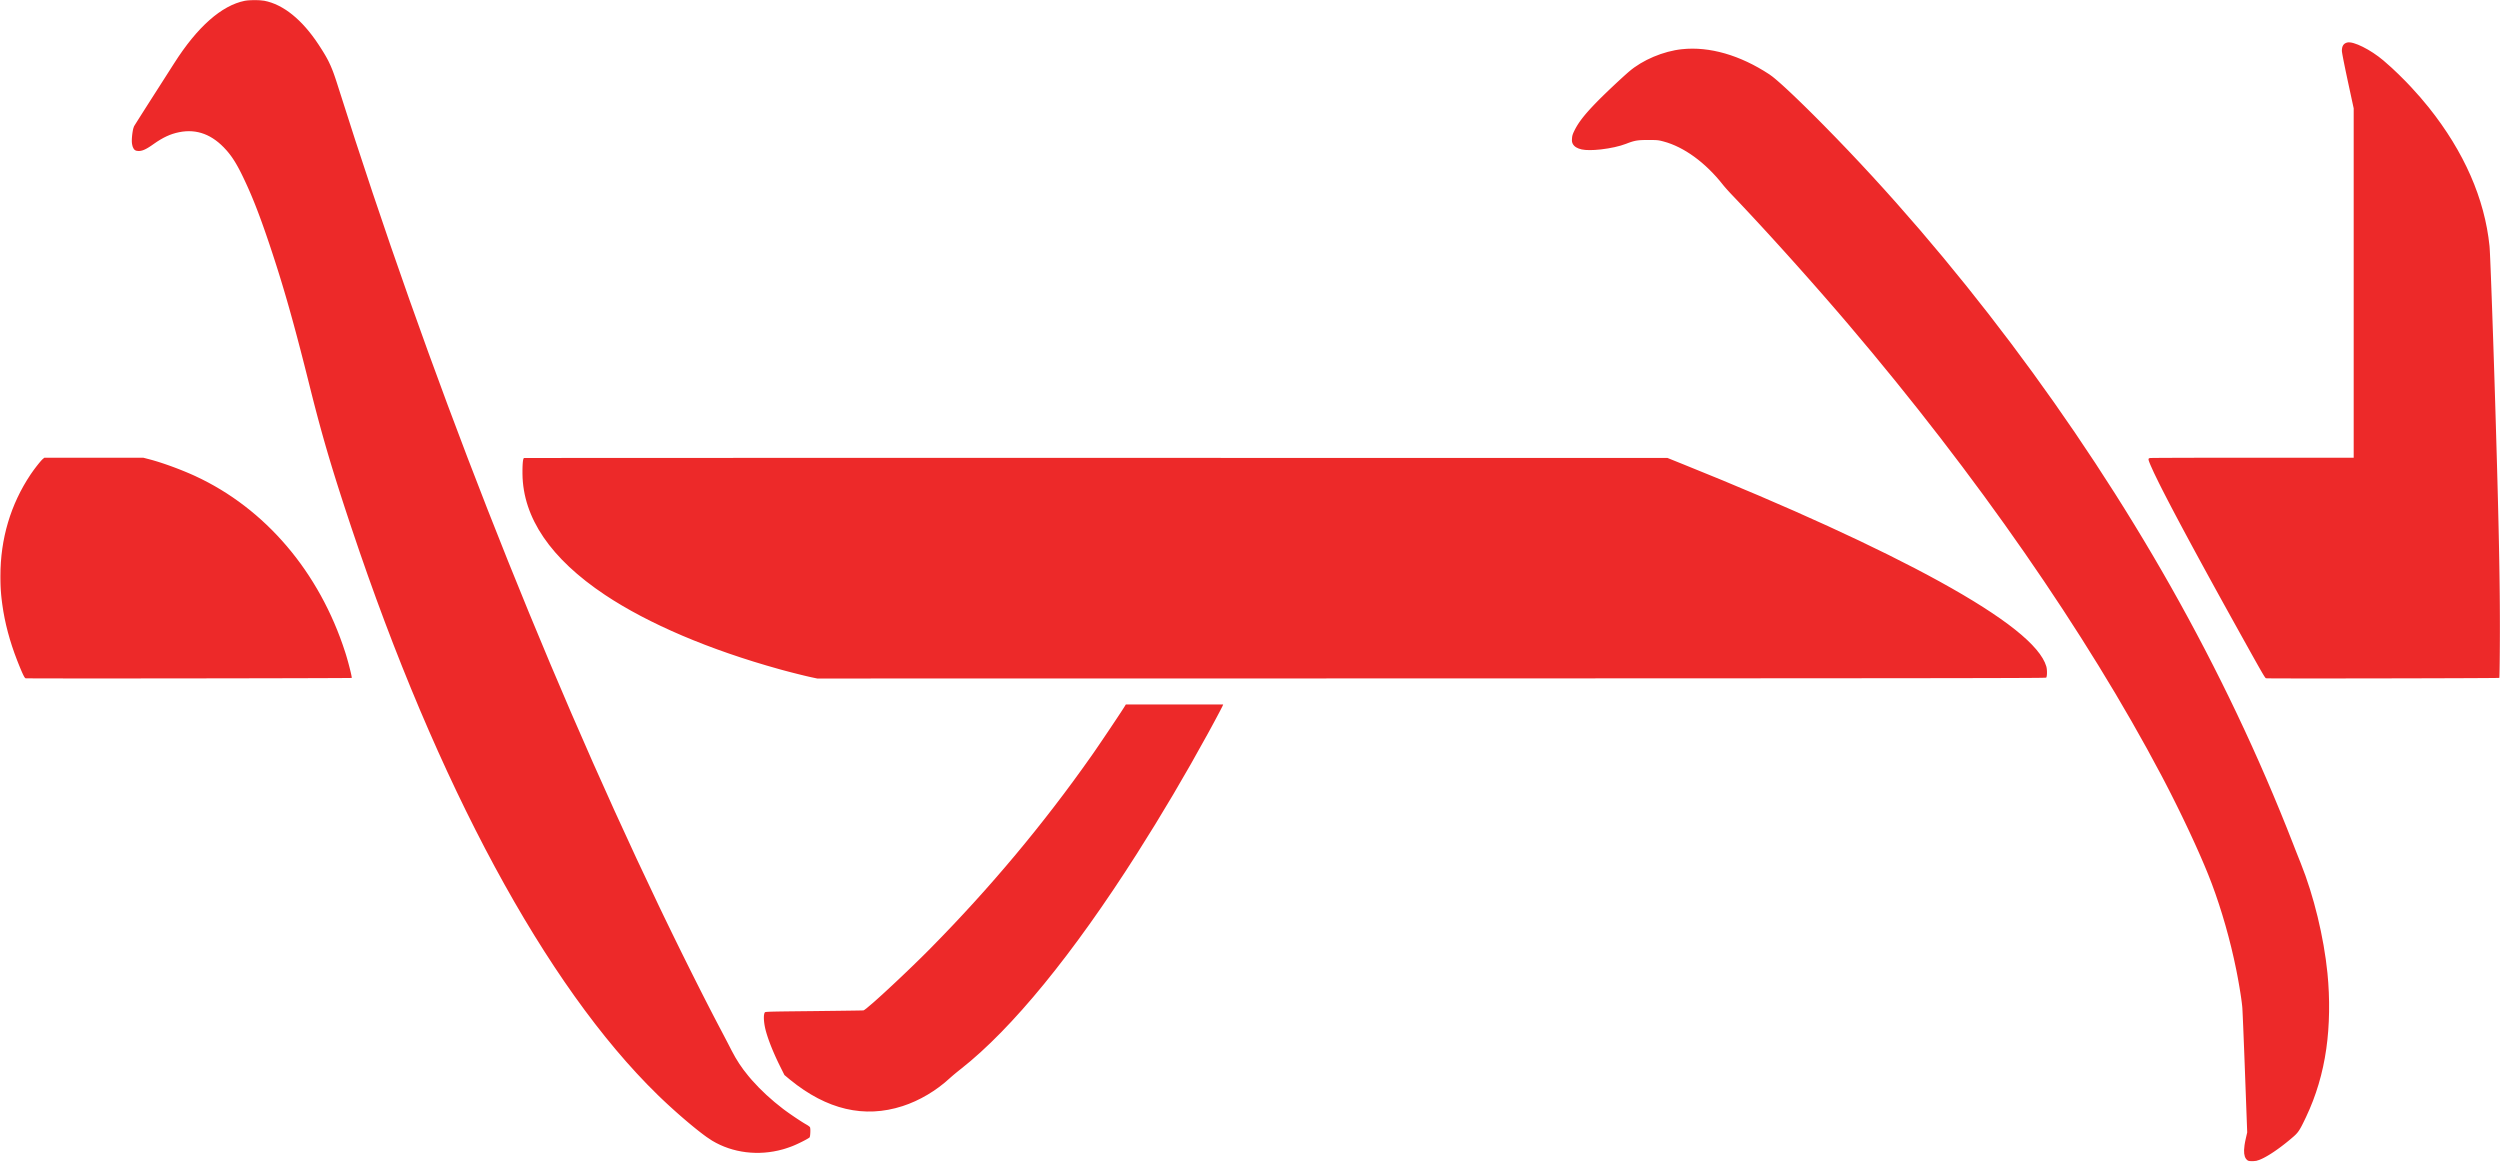 <?xml version="1.0" encoding="UTF-8"?>
<svg width="5299px" height="2462px" viewBox="0 0 5299 2462" version="1.1" xmlns="http://www.w3.org/2000/svg" xmlns:xlink="http://www.w3.org/1999/xlink">
    <title>Artboard</title>
    <g id="Artboard" stroke="none" stroke-width="1" fill="none" fill-rule="evenodd">
        <path d="M3565.362,104.26 C3623.552,98.165 3688.219,116.832 3750.314,157.594 C3752.011,158.704 3754.05,160.187 3756.408,162.023 L3757.727,163.059 L3757.727,163.059 L3759.108,164.164 C3759.579,164.544 3760.06,164.936 3760.552,165.339 L3762.056,166.581 L3762.056,166.581 L3763.622,167.89 L3763.622,167.89 L3765.247,169.266 C3765.523,169.501 3765.801,169.739 3766.082,169.979 L3767.796,171.454 C3768.086,171.705 3768.379,171.959 3768.675,172.215 L3770.475,173.787 C3770.78,174.054 3771.088,174.324 3771.397,174.597 L3773.283,176.264 L3773.283,176.264 L3775.225,177.994 L3775.225,177.994 L3777.222,179.786 L3777.222,179.786 L3779.273,181.639 C3779.62,181.953 3779.968,182.27 3780.319,182.589 L3782.451,184.533 L3782.451,184.533 L3784.635,186.537 L3784.635,186.537 L3786.871,188.6 L3786.871,188.6 L3789.158,190.721 L3789.158,190.721 L3791.496,192.9 L3791.496,192.9 L3793.883,195.135 L3793.883,195.135 L3796.319,197.427 L3796.319,197.427 L3798.803,199.775 L3798.803,199.775 L3801.335,202.177 L3801.335,202.177 L3805.219,205.882 L3805.219,205.882 L3809.206,209.706 L3809.206,209.706 L3811.92,212.321 L3811.92,212.321 L3814.678,214.987 L3814.678,214.987 L3817.479,217.704 L3817.479,217.704 L3820.321,220.471 L3820.321,220.471 L3823.206,223.287 L3823.206,223.287 L3826.131,226.152 L3826.131,226.152 L3829.096,229.064 L3829.096,229.064 L3833.618,233.522 L3833.618,233.522 L3838.225,238.084 L3838.225,238.084 L3841.343,241.181 L3841.343,241.181 L3846.088,245.911 L3846.088,245.911 L3849.296,249.118 L3849.296,249.118 L3854.172,254.01 L3854.172,254.01 L3859.123,258.995 L3859.123,258.995 L3864.147,264.072 C3864.71,264.641 3865.273,265.212 3865.838,265.784 C4142.028,545.593 4402.123,891.402 4601.075,1243.116 C4701.772,1421.316 4788.001,1602.503 4860.594,1788.987 L4864.526,1799.098 L4864.526,1799.098 L4866.782,1804.848 L4866.782,1804.848 L4870.791,1814.992 L4870.791,1814.992 L4876.124,1828.363 L4876.124,1828.363 L4876.694,1829.783 C4904.218,1898.259 4925.646,1986.449 4933.265,2062.639 C4938.694,2117.116 4937.837,2173.592 4930.789,2223.115 C4923.446,2274.8 4909.216,2322.669 4888.008,2367.367 L4885.705,2372.181 L4885.705,2372.181 L4883.89,2375.939 L4883.89,2375.939 L4882.536,2378.711 L4882.536,2378.711 L4881.26,2381.289 L4881.26,2381.289 L4880.35,2383.101 L4880.35,2383.101 L4879.763,2384.254 L4879.763,2384.254 L4879.191,2385.366 L4879.191,2385.366 L4878.632,2386.438 L4878.632,2386.438 L4878.087,2387.47 L4878.087,2387.47 L4877.553,2388.466 L4877.553,2388.466 L4877.03,2389.426 L4877.03,2389.426 L4876.517,2390.351 L4876.517,2390.351 L4876.012,2391.244 L4876.012,2391.244 L4875.515,2392.106 L4875.515,2392.106 L4875.025,2392.939 C4874.943,2393.075 4874.862,2393.21 4874.782,2393.344 L4874.299,2394.135 C4874.139,2394.394 4873.979,2394.649 4873.82,2394.9 L4873.345,2395.641 L4873.345,2395.641 L4872.871,2396.359 L4872.871,2396.359 L4872.398,2397.057 L4872.398,2397.057 L4871.925,2397.734 C4871.846,2397.846 4871.767,2397.956 4871.688,2398.066 L4871.213,2398.717 C4871.133,2398.824 4871.054,2398.931 4870.974,2399.037 L4870.494,2399.665 L4870.494,2399.665 L4870.01,2400.28 C4869.929,2400.381 4869.848,2400.482 4869.766,2400.582 L4869.274,2401.18 L4869.274,2401.18 L4868.774,2401.768 L4868.774,2401.768 L4868.267,2402.348 L4868.267,2402.348 L4867.75,2402.921 C4867.663,2403.016 4867.576,2403.111 4867.488,2403.205 L4866.956,2403.772 C4866.867,2403.866 4866.777,2403.96 4866.686,2404.054 L4866.136,2404.617 L4866.136,2404.617 L4865.573,2405.179 L4865.573,2405.179 L4864.996,2405.743 L4864.996,2405.743 L4864.404,2406.309 L4864.404,2406.309 L4863.796,2406.88 L4863.796,2406.88 L4862.85,2407.747 L4862.85,2407.747 L4862.197,2408.335 L4862.197,2408.335 L4861.178,2409.236 L4861.178,2409.236 L4859.745,2410.479 L4859.745,2410.479 L4857.444,2412.443 L4857.444,2412.443 L4855.896,2413.757 L4855.896,2413.757 L4854.35,2415.059 L4854.35,2415.059 L4852.805,2416.349 L4852.805,2416.349 L4851.263,2417.625 C4851.006,2417.837 4850.749,2418.048 4850.492,2418.259 L4848.954,2419.516 L4848.954,2419.516 L4847.419,2420.761 L4847.419,2420.761 L4845.888,2421.991 L4845.888,2421.991 L4844.361,2423.208 L4844.361,2423.208 L4842.838,2424.41 L4842.838,2424.41 L4841.32,2425.599 L4841.32,2425.599 L4839.808,2426.772 L4839.808,2426.772 L4838.302,2427.931 L4838.302,2427.931 L4836.802,2429.074 L4836.802,2429.074 L4835.308,2430.202 L4835.308,2430.202 L4833.822,2431.314 L4833.822,2431.314 L4832.343,2432.41 L4832.343,2432.41 L4830.872,2433.49 C4830.628,2433.668 4830.384,2433.846 4830.14,2434.023 L4828.682,2435.078 L4828.682,2435.078 L4827.233,2436.116 C4826.993,2436.287 4826.752,2436.458 4826.512,2436.628 L4824.364,2438.139 L4824.364,2438.139 L4822.945,2439.124 L4822.945,2439.124 L4821.537,2440.091 L4821.537,2440.091 L4820.14,2441.04 L4820.14,2441.04 L4818.754,2441.969 C4818.524,2442.123 4818.295,2442.276 4818.066,2442.427 L4816.699,2443.329 C4816.472,2443.477 4816.246,2443.625 4816.02,2443.772 L4814.672,2444.645 L4814.672,2444.645 L4813.337,2445.497 L4813.337,2445.497 L4812.017,2446.33 C4811.798,2446.467 4811.579,2446.603 4811.361,2446.738 L4810.062,2447.54 L4810.062,2447.54 L4808.778,2448.322 C4808.565,2448.45 4808.353,2448.578 4808.141,2448.704 L4806.88,2449.454 L4806.88,2449.454 L4805.634,2450.182 L4805.634,2450.182 L4804.405,2450.889 C4804.202,2451.005 4803.999,2451.12 4803.797,2451.234 L4802.593,2451.908 C4801.996,2452.239 4801.405,2452.562 4800.821,2452.876 L4799.662,2453.493 C4799.278,2453.695 4798.898,2453.893 4798.521,2454.088 L4797.399,2454.658 C4797.214,2454.752 4797.029,2454.844 4796.845,2454.935 L4795.753,2455.47 C4795.572,2455.558 4795.393,2455.644 4795.214,2455.729 L4794.152,2456.228 C4793.099,2456.716 4792.078,2457.166 4791.09,2457.579 L4790.599,2457.782 C4790.223,2457.936 4789.86,2458.084 4789.508,2458.225 L4788.487,2458.627 C4783.701,2460.481 4781.03,2460.998 4776.303,2461.114 L4775.294,2461.114 C4775.12,2461.114 4774.944,2461.114 4774.765,2461.114 L4773.03,2461.114 L4773.03,2461.114 L4772.297,2461.114 L4772.297,2461.114 L4771.279,2461.087 L4771.279,2461.087 L4770.352,2461.059 L4770.352,2461.059 L4769.782,2461.034 L4769.782,2461.034 L4769.247,2461.002 L4769.247,2461.002 L4768.746,2460.964 L4768.746,2460.964 L4768.275,2460.92 L4768.275,2460.92 L4767.833,2460.868 L4767.833,2460.868 L4767.418,2460.808 C4767.217,2460.776 4767.024,2460.741 4766.84,2460.703 L4766.482,2460.622 C4765.902,2460.479 4765.401,2460.297 4764.934,2460.067 L4764.657,2459.922 C4764.612,2459.897 4764.567,2459.872 4764.522,2459.846 L4764.253,2459.683 L4764.253,2459.683 L4763.988,2459.507 L4763.988,2459.507 L4763.723,2459.318 L4763.723,2459.318 L4763.456,2459.115 L4763.456,2459.115 C4758.542,2455.229 4756.267,2448.498 4756.551,2438.036 L4756.588,2436.978 C4756.701,2434.3 4756.974,2431.387 4757.406,2428.225 L4757.587,2426.947 C4757.65,2426.517 4757.716,2426.082 4757.785,2425.643 L4758,2424.311 L4758,2424.311 L4758.231,2422.952 C4758.311,2422.495 4758.394,2422.033 4758.48,2421.566 L4758.745,2420.153 L4758.745,2420.153 L4759.027,2418.711 L4759.027,2418.711 L4759.326,2417.242 L4759.326,2417.242 L4759.642,2415.745 L4759.642,2415.745 L4759.974,2414.219 L4759.974,2414.219 L4760.323,2412.665 L4760.323,2412.665 L4760.504,2411.877 L4763.17,2400.163 L4757.888,2257.375 L4757.888,2257.375 L4756.902,2231.52 L4756.902,2231.52 L4755.889,2205.65 L4755.889,2205.65 L4754.773,2178.115 L4754.773,2178.115 L4754.307,2167.009 L4754.307,2167.009 L4753.742,2154.037 L4753.742,2154.037 L4753.356,2145.649 L4753.356,2145.649 L4753.078,2140.059 L4753.078,2140.059 L4752.938,2137.527 L4752.938,2137.527 L4752.846,2136.063 L4752.846,2136.063 L4752.807,2135.526 L4752.807,2135.526 L4752.747,2134.832 L4752.747,2134.832 L4752.656,2133.856 L4752.656,2133.856 L4752.504,2132.323 L4752.504,2132.323 L4752.333,2130.712 L4752.333,2130.712 L4752.077,2128.446 L4752.077,2128.446 L4751.864,2126.661 L4751.864,2126.661 L4751.554,2124.174 L4751.554,2124.174 L4751.215,2121.569 L4751.215,2121.569 L4750.847,2118.853 L4750.847,2118.853 L4750.452,2116.033 L4750.452,2116.033 L4749.921,2112.372 L4749.921,2112.372 L4749.468,2109.342 L4749.468,2109.342 L4748.992,2106.229 L4748.992,2106.229 L4748.363,2102.231 L4748.363,2102.231 L4747.701,2098.128 L4747.701,2098.128 L4746.865,2093.081 L4746.865,2093.081 L4745.987,2087.923 L4745.987,2087.923 L4745.379,2084.433 L4745.379,2084.433 L4744.913,2081.793 L4744.913,2081.793 L4744.438,2079.137 L4744.438,2079.137 L4743.766,2075.431 L4743.424,2073.57 L4742.73,2069.84 L4742.73,2069.84 L4742.378,2067.972 C4742.084,2066.415 4741.786,2064.857 4741.485,2063.3 L4741.123,2061.433 C4740.821,2059.879 4740.515,2058.326 4740.207,2056.779 L4739.837,2054.925 C4727.647,1994.163 4709.075,1928.925 4688.313,1873.687 C4686.161,1867.954 4683.798,1861.88 4681.245,1855.508 L4679.691,1851.651 C4678.64,1849.055 4677.559,1846.414 4676.45,1843.729 L4674.765,1839.67 L4674.765,1839.67 L4673.039,1835.549 C4672.747,1834.857 4672.455,1834.162 4672.16,1833.465 L4670.373,1829.253 L4670.373,1829.253 L4668.547,1824.983 C4667.932,1823.551 4667.31,1822.109 4666.683,1820.659 L4664.781,1816.28 L4664.781,1816.28 L4662.844,1811.851 L4662.844,1811.851 L4660.871,1807.373 L4660.871,1807.373 L4658.864,1802.848 L4658.864,1802.848 L4656.824,1798.278 C4656.482,1797.513 4656.138,1796.746 4655.792,1795.977 L4653.704,1791.344 C4652.653,1789.017 4651.59,1786.676 4650.516,1784.321 L4648.353,1779.593 L4648.353,1779.593 L4646.162,1774.831 L4646.162,1774.831 L4643.944,1770.036 C4643.572,1769.235 4643.199,1768.432 4642.825,1767.628 L4640.568,1762.789 L4640.568,1762.789 L4638.287,1757.924 L4638.287,1757.924 L4635.981,1753.034 L4635.981,1753.034 L4633.653,1748.122 C4633.263,1747.301 4632.872,1746.48 4632.481,1745.658 L4630.12,1740.716 C4629.725,1739.89 4629.329,1739.064 4628.932,1738.238 L4626.542,1733.27 L4626.542,1733.27 L4624.133,1728.289 C4623.73,1727.458 4623.326,1726.626 4622.921,1725.794 L4620.486,1720.795 L4620.486,1720.795 L4618.034,1715.787 L4618.034,1715.787 L4615.567,1710.773 C4615.155,1709.937 4614.742,1709.101 4614.328,1708.264 L4611.84,1703.244 L4611.84,1703.244 L4609.339,1698.222 L4609.339,1698.222 L4606.826,1693.201 L4606.826,1693.201 L4604.302,1688.183 C4603.881,1687.347 4603.459,1686.511 4603.037,1685.676 L4600.499,1680.666 C4600.075,1679.832 4599.651,1678.998 4599.227,1678.164 L4596.676,1673.167 L4596.676,1673.167 L4594.119,1668.181 L4594.119,1668.181 L4591.556,1663.209 C4591.129,1662.382 4590.701,1661.555 4590.273,1660.729 L4587.703,1655.781 L4587.703,1655.781 L4585.13,1650.851 C4583.843,1648.392 4582.554,1645.94 4581.266,1643.497 C4421.837,1341.688 4188.98,1006.164 3917.457,687.117 L3912.814,681.672 L3912.814,681.672 L3908.122,676.183 L3908.122,676.183 L3903.383,670.653 L3903.383,670.653 L3898.599,665.085 L3898.599,665.085 L3893.773,659.481 L3893.773,659.481 L3888.906,653.845 L3888.906,653.845 L3884.002,648.177 C3883.182,647.23 3882.36,646.282 3881.536,645.332 L3876.579,639.624 L3876.579,639.624 L3871.59,633.891 L3871.59,633.891 L3866.57,628.136 L3866.57,628.136 L3861.523,622.362 L3861.523,622.362 L3856.451,616.571 L3856.451,616.571 L3851.356,610.766 L3851.356,610.766 L3846.239,604.95 C3845.385,603.979 3844.53,603.009 3843.674,602.038 L3838.531,596.209 L3838.531,596.209 L3833.373,590.375 L3833.373,590.375 L3828.202,584.538 L3828.202,584.538 L3823.02,578.701 L3823.02,578.701 L3817.83,572.866 L3817.83,572.866 L3812.635,567.037 L3812.635,567.037 L3807.435,561.215 L3807.435,561.215 L3802.234,555.403 L3802.234,555.403 L3797.035,549.604 L3797.035,549.604 L3791.838,543.819 C3790.972,542.857 3790.107,541.895 3789.242,540.934 L3781.463,532.307 L3781.463,532.307 L3776.29,526.584 L3776.29,526.584 L3771.129,520.886 L3771.129,520.886 L3765.983,515.215 L3765.983,515.215 L3760.853,509.576 L3760.853,509.576 L3755.743,503.969 L3755.743,503.969 L3750.654,498.398 L3750.654,498.398 L3745.589,492.865 L3745.589,492.865 L3740.55,487.373 L3740.55,487.373 L3735.54,481.923 L3735.54,481.923 L3730.56,476.52 C3729.733,475.623 3728.907,474.728 3728.082,473.836 L3723.152,468.506 L3723.152,468.506 L3718.259,463.228 L3718.259,463.228 L3713.404,458.004 L3713.404,458.004 L3708.59,452.838 L3708.59,452.838 L3703.82,447.732 C3703.028,446.886 3702.239,446.042 3701.451,445.201 L3696.75,440.189 C3695.97,439.359 3695.193,438.532 3694.417,437.708 L3689.79,432.796 C3689.023,431.983 3688.258,431.173 3687.496,430.366 L3682.948,425.56 C3682.194,424.765 3681.443,423.973 3680.694,423.184 L3676.231,418.489 C3675.492,417.713 3674.755,416.94 3674.021,416.171 L3669.648,411.593 L3669.648,411.593 L3668.874,410.772 L3668.874,410.772 L3667.291,409.076 C3667.024,408.789 3666.755,408.499 3666.486,408.207 L3664.859,406.44 C3664.587,406.143 3664.315,405.845 3664.043,405.547 L3662.012,403.307 L3662.012,403.307 L3660.025,401.09 L3660.025,401.09 L3658.492,399.36 L3658.492,399.36 L3657.029,397.692 L3657.029,397.692 L3655.991,396.493 L3655.991,396.493 L3655.331,395.724 L3655.331,395.724 L3654.394,394.621 L3654.394,394.621 L3653.53,393.588 L3653.53,393.588 L3652.746,392.634 L3652.746,392.634 L3652.271,392.045 L3652.271,392.045 L3651.838,391.498 C3614.886,344.546 3569.362,311.403 3526.029,299.879 L3522.922,299.073 L3522.922,299.073 L3521.391,298.691 L3521.391,298.691 L3520.241,298.417 L3520.241,298.417 L3519.142,298.17 L3519.142,298.17 L3518.607,298.056 L3518.607,298.056 L3517.817,297.896 L3517.817,297.896 L3517.296,297.798 L3517.296,297.798 L3516.519,297.66 L3516.519,297.66 L3515.74,297.535 L3515.74,297.535 L3515.217,297.458 L3515.217,297.458 L3514.69,297.386 L3514.69,297.386 L3514.155,297.319 L3514.155,297.319 L3513.612,297.257 L3513.612,297.257 L3513.058,297.199 L3513.058,297.199 L3512.203,297.12 L3512.203,297.12 L3511.313,297.051 L3511.313,297.051 L3510.383,296.991 L3510.383,296.991 L3509.406,296.939 L3509.406,296.939 L3508.375,296.894 L3508.375,296.894 L3506.522,296.835 L3506.522,296.835 L3504.9,296.799 L3504.9,296.799 L3503.139,296.774 L3503.139,296.774 L3499.677,296.747 L3499.677,296.747 L3495.662,296.737 L3495.662,296.737 L3493.838,296.736 L3492.311,296.732 L3492.311,296.732 L3489.4,296.736 L3489.4,296.736 L3487.333,296.751 L3487.333,296.751 L3486.008,296.768 L3486.008,296.768 L3484.722,296.79 L3484.722,296.79 L3482.864,296.835 L3482.864,296.835 L3481.669,296.872 L3481.669,296.872 L3480.507,296.917 L3480.507,296.917 L3479.375,296.969 L3479.375,296.969 L3478.273,297.027 C3478.092,297.038 3477.911,297.049 3477.732,297.06 L3476.67,297.13 C3476.495,297.143 3476.321,297.156 3476.148,297.169 L3475.121,297.252 L3475.121,297.252 L3474.115,297.343 C3473.95,297.359 3473.784,297.376 3473.62,297.393 L3472.643,297.498 L3472.643,297.498 L3471.682,297.613 C3471.523,297.633 3471.365,297.653 3471.207,297.674 L3470.268,297.803 C3470.112,297.826 3469.957,297.849 3469.802,297.872 L3468.88,298.017 L3468.88,298.017 L3467.966,298.173 C3467.51,298.254 3467.058,298.338 3466.607,298.428 L3465.706,298.612 L3465.706,298.612 L3464.808,298.808 L3464.808,298.808 L3463.909,299.016 C3463.76,299.052 3463.61,299.088 3463.46,299.125 L3462.558,299.352 L3462.558,299.352 L3461.651,299.592 L3461.651,299.592 L3460.738,299.846 L3460.738,299.846 L3459.817,300.113 L3459.817,300.113 L3458.885,300.394 C3458.728,300.442 3458.572,300.491 3458.414,300.54 L3457.463,300.843 L3457.463,300.843 L3456.496,301.16 L3456.496,301.16 L3455.512,301.493 L3455.512,301.493 L3454.509,301.841 L3454.509,301.841 L3453.485,302.205 L3453.485,302.205 L3452.438,302.585 L3452.438,302.585 L3451.366,302.981 L3451.366,302.981 L3450.267,303.394 L3450.267,303.394 L3449.14,303.824 L3449.14,303.824 L3446.791,304.736 C3433.061,310.137 3412.965,314.415 3394.172,316.59 L3392.05,316.827 C3376.187,318.539 3361.472,318.708 3352.6,316.736 C3343.076,314.641 3336.6,310.641 3333.743,305.022 L3333.613,304.767 L3333.613,304.767 L3333.37,304.272 C3333.254,304.03 3333.145,303.793 3333.044,303.561 L3332.852,303.101 C3332.243,301.583 3331.957,300.179 3331.882,298.218 L3331.882,297.612 C3331.882,297.403 3331.882,297.189 3331.882,296.968 L3331.882,296.283 L3331.882,296.283 L3331.921,295.552 L3331.921,295.552 L3331.978,294.361 L3331.978,294.361 L3332.029,293.498 L3332.029,293.498 L3332.081,292.733 L3332.081,292.733 L3332.141,291.999 L3332.141,291.999 L3332.208,291.293 L3332.208,291.293 L3332.284,290.611 C3332.297,290.499 3332.311,290.388 3332.326,290.278 L3332.418,289.624 L3332.418,289.624 L3332.522,288.984 C3332.669,288.138 3332.852,287.319 3333.084,286.485 L3333.267,285.855 C3333.556,284.905 3333.91,283.922 3334.349,282.846 L3334.654,282.115 L3334.654,282.115 L3334.985,281.352 C3335.043,281.222 3335.101,281.09 3335.161,280.957 L3335.534,280.139 L3335.534,280.139 L3335.936,279.281 L3335.936,279.281 L3336.368,278.376 L3336.368,278.376 L3337.076,276.927 C3337.334,276.398 3337.595,275.87 3337.861,275.342 L3338.4,274.285 C3338.491,274.109 3338.583,273.933 3338.675,273.756 L3339.233,272.699 L3339.233,272.699 L3339.805,271.64 C3339.901,271.463 3339.998,271.286 3340.096,271.11 L3340.688,270.048 L3340.688,270.048 L3341.296,268.984 C3341.5,268.628 3341.708,268.273 3341.918,267.916 L3342.555,266.846 L3342.555,266.846 L3343.208,265.771 C3343.318,265.592 3343.428,265.412 3343.54,265.232 L3344.217,264.151 C3344.331,263.97 3344.446,263.79 3344.562,263.608 L3345.264,262.519 L3345.264,262.519 L3345.983,261.424 L3345.983,261.424 L3346.72,260.323 C3346.844,260.139 3346.969,259.954 3347.095,259.77 L3347.859,258.658 L3347.859,258.658 L3348.641,257.538 C3348.773,257.351 3348.906,257.164 3349.04,256.976 L3349.851,255.844 L3349.851,255.844 L3350.681,254.704 L3350.681,254.704 L3351.532,253.554 L3351.532,253.554 L3352.403,252.395 L3352.403,252.395 L3353.294,251.225 L3353.294,251.225 L3354.207,250.045 C3354.361,249.847 3354.516,249.649 3354.672,249.451 L3355.617,248.254 L3355.617,248.254 L3356.584,247.044 L3356.584,247.044 L3357.574,245.823 L3357.574,245.823 L3358.587,244.588 L3358.587,244.588 L3359.623,243.341 L3359.623,243.341 L3360.682,242.079 C3360.861,241.868 3361.041,241.656 3361.221,241.443 L3362.317,240.16 L3362.317,240.16 L3363.438,238.861 L3363.438,238.861 L3364.583,237.547 L3364.583,237.547 L3365.755,236.217 L3365.755,236.217 L3366.951,234.871 L3366.951,234.871 L3368.175,233.507 L3368.175,233.507 L3369.424,232.126 L3369.424,232.126 L3370.701,230.727 L3370.701,230.727 L3372.006,229.31 L3372.006,229.31 L3373.338,227.874 L3373.338,227.874 L3374.698,226.418 L3374.698,226.418 L3376.792,224.197 L3376.792,224.197 L3378.952,221.929 L3378.952,221.929 L3380.429,220.391 L3380.429,220.391 L3381.936,218.831 L3381.936,218.831 L3383.474,217.248 L3383.474,217.248 L3386.873,213.776 L3386.873,213.776 L3389.081,211.545 L3389.081,211.545 L3390.85,209.774 L3392.893,207.745 L3392.893,207.745 L3395.034,205.632 L3395.034,205.632 L3397.265,203.444 L3397.265,203.444 L3399.576,201.19 L3399.576,201.19 L3401.958,198.878 L3401.958,198.878 L3405.23,195.72 L3405.23,195.72 L3408.592,192.496 L3408.592,192.496 L3411.159,190.045 L3411.159,190.045 L3414.625,186.751 L3414.625,186.751 L3417.091,184.417 L3418.689,182.911 L3418.689,182.911 L3422.535,179.297 L3422.535,179.297 L3425.774,176.27 L3425.774,176.27 L3428.98,173.288 L3428.98,173.288 L3432.136,170.368 L3432.136,170.368 L3435.833,166.968 L3435.833,166.968 L3439.404,163.708 L3439.404,163.708 L3442.262,161.118 L3442.262,161.118 L3444.994,158.661 L3444.994,158.661 L3447.079,156.802 L3447.079,156.802 L3449.063,155.046 L3449.063,155.046 L3450.938,153.403 L3450.938,153.403 L3452.695,151.879 L3452.695,151.879 C3481.362,127.118 3525.743,108.356 3565.362,104.26 Z M518.889,1.689 C520.295,1.402 522.061,1.158 524.074,0.958 L525.31,0.843 C525.942,0.788 526.595,0.737 527.264,0.691 L528.626,0.602 L528.626,0.602 L530.027,0.525 L530.027,0.525 L531.464,0.458 C532.432,0.417 533.42,0.383 534.42,0.357 L535.929,0.322 C536.182,0.317 536.435,0.313 536.689,0.309 L538.216,0.284 C538.726,0.284 539.237,0.284 539.748,0.284 L541.28,0.284 L541.28,0.284 L542.807,0.284 L542.807,0.284 L544.322,0.328 C544.573,0.333 544.824,0.338 545.074,0.345 L546.562,0.387 L546.562,0.387 L548.027,0.44 L548.027,0.44 L549.461,0.505 L549.461,0.505 L550.86,0.581 C554.538,0.798 557.781,1.134 560.127,1.594 C600.413,9.308 640.508,41.689 675.27,94.546 L676.559,96.522 L676.559,96.522 L677.812,98.451 L677.812,98.451 L679.625,101.261 L679.625,101.261 L680.791,103.084 L680.791,103.084 L681.924,104.868 L681.924,104.868 L683.025,106.616 L683.025,106.616 L684.096,108.331 L684.096,108.331 L685.137,110.015 C685.308,110.293 685.478,110.57 685.647,110.846 L686.646,112.488 L686.646,112.488 L687.619,114.106 C687.779,114.373 687.938,114.64 688.095,114.906 L689.03,116.491 C689.184,116.754 689.337,117.015 689.488,117.276 L690.388,118.835 C690.832,119.61 691.267,120.379 691.695,121.145 L692.541,122.67 C693.378,124.191 694.185,125.699 694.968,127.204 L695.744,128.71 C695.872,128.961 695.999,129.212 696.126,129.463 L696.88,130.971 C698.125,133.488 699.316,136.025 700.475,138.633 L701.167,140.207 C702.086,142.319 702.987,144.482 703.884,146.725 L704.556,148.421 C704.667,148.707 704.779,148.994 704.891,149.282 L705.562,151.027 C705.674,151.321 705.786,151.617 705.898,151.913 L706.571,153.713 L706.571,153.713 L707.247,155.553 L707.247,155.553 L707.927,157.434 L707.927,157.434 L708.612,159.359 C708.726,159.684 708.841,160.011 708.956,160.34 L709.65,162.336 L709.65,162.336 L710.352,164.383 L710.352,164.383 L711.063,166.483 L711.063,166.483 L711.784,168.638 L711.784,168.638 L712.516,170.851 L712.516,170.851 L713.638,174.284 L713.638,174.284 L714.403,176.652 L714.403,176.652 L715.579,180.33 L715.579,180.33 L716.793,184.165 C905.746,782.641 1145.936,1396.164 1395.84,1918.64 L1398.91,1925.049 L1398.91,1925.049 L1402.012,1931.511 L1402.012,1931.511 L1406.721,1941.291 L1406.721,1941.291 L1409.894,1947.864 L1409.894,1947.864 L1413.092,1954.473 L1413.092,1954.473 L1416.313,1961.114 L1416.313,1961.114 L1421.18,1971.125 L1421.18,1971.125 L1424.447,1977.825 L1424.447,1977.825 L1429.373,1987.905 L1429.373,1987.905 L1433.815,1996.968 L1439.868,2009.28 L1439.868,2009.28 L1446.945,2023.62 L1446.945,2023.62 L1454.018,2037.892 L1454.018,2037.892 L1460.06,2050.038 L1460.06,2050.038 L1464.07,2058.075 L1464.07,2058.075 L1468.062,2066.055 L1468.062,2066.055 L1473.019,2075.938 L1473.019,2075.938 L1477.932,2085.702 L1477.932,2085.702 L1483.758,2097.241 L1483.758,2097.241 L1487.594,2104.812 L1487.594,2104.812 L1491.386,2112.277 L1491.386,2112.277 L1496.06,2121.446 L1496.06,2121.446 L1500.65,2130.419 L1500.65,2130.419 L1504.259,2137.447 L1504.259,2137.447 L1507.805,2144.331 L1507.805,2144.331 L1512.145,2152.722 L1512.145,2152.722 L1515.537,2159.253 L1515.537,2159.253 L1519.671,2167.177 L1519.671,2167.177 L1522.092,2171.797 L1522.092,2171.797 L1525.246,2177.793 L1525.246,2177.793 L1528.967,2184.841 L1528.967,2184.841 L1535.405,2197.113 L1535.405,2197.113 L1540.756,2207.379 L1540.756,2207.379 L1544.954,2215.479 L1544.954,2215.479 L1547.382,2220.189 L1547.382,2220.189 L1549.174,2223.687 L1549.174,2223.687 L1549.74,2224.804 L1549.74,2224.804 L1550.872,2227.01 C1561.42,2247.425 1571.707,2263.053 1586.212,2280.564 L1587.782,2282.448 C1588.576,2283.393 1589.382,2284.345 1590.201,2285.304 L1591.858,2287.232 C1592.695,2288.201 1593.546,2289.177 1594.412,2290.163 C1612.464,2310.648 1635.57,2331.959 1659.216,2349.947 L1661.074,2351.353 L1661.074,2351.353 L1662.251,2352.234 L1662.251,2352.234 L1663.48,2353.145 L1663.48,2353.145 L1664.757,2354.082 L1664.757,2354.082 L1666.755,2355.533 L1666.755,2355.533 L1668.841,2357.032 L1668.841,2357.032 L1671.003,2358.569 L1671.003,2358.569 L1673.228,2360.136 L1673.228,2360.136 L1674.741,2361.194 L1674.741,2361.194 L1676.272,2362.259 L1676.272,2362.259 L1679.378,2364.401 L1679.378,2364.401 L1680.945,2365.473 L1680.945,2365.473 L1684.14,2367.643 L1684.14,2367.643 L1686.968,2369.544 L1686.968,2369.544 L1689.209,2371.038 L1689.209,2371.038 L1692.508,2373.215 L1692.508,2373.215 L1695.699,2375.294 L1695.699,2375.294 L1697.243,2376.289 L1697.243,2376.289 L1699.237,2377.562 L1699.237,2377.562 L1701.61,2379.057 L1701.61,2379.057 L1703.4,2380.167 L1703.4,2380.167 L1704.672,2380.944 L1704.672,2380.944 L1705.878,2381.671 L1705.878,2381.671 L1707.014,2382.344 L1707.014,2382.344 L1708.074,2382.96 L1708.074,2382.96 L1708.738,2383.337 L1708.738,2383.337 L1709.364,2383.687 L1709.364,2383.687 L1709.967,2384.035 L1709.967,2384.035 L1710.568,2384.392 L1710.568,2384.392 L1711.161,2384.756 L1711.161,2384.756 L1711.745,2385.124 L1711.745,2385.124 L1712.315,2385.494 L1712.315,2385.494 L1712.869,2385.865 L1712.869,2385.865 L1713.403,2386.233 L1713.403,2386.233 L1713.914,2386.597 L1713.914,2386.597 L1714.399,2386.954 L1714.399,2386.954 L1714.854,2387.302 L1714.854,2387.302 L1715.275,2387.639 L1715.275,2387.639 L1715.661,2387.962 C1716.332,2388.542 1716.803,2389.042 1716.983,2389.401 C1717.245,2389.904 1717.422,2391.099 1717.523,2392.683 L1717.562,2393.385 L1717.562,2393.385 L1717.591,2394.13 L1717.591,2394.13 L1717.612,2394.911 L1717.612,2394.911 L1717.626,2395.725 L1717.626,2395.725 L1717.626,2396.564 L1717.626,2396.564 L1717.626,2397.425 L1717.626,2397.425 L1717.607,2398.302 L1717.607,2398.302 L1717.585,2399.19 L1717.585,2399.19 L1717.555,2400.083 L1717.555,2400.083 L1717.517,2400.976 L1717.517,2400.976 L1717.471,2401.863 L1717.471,2401.863 L1717.418,2402.74 L1717.418,2402.74 L1717.357,2403.602 L1717.357,2403.602 L1717.29,2404.442 C1717.278,2404.58 1717.266,2404.716 1717.253,2404.852 L1717.175,2405.65 L1717.175,2405.65 L1717.09,2406.414 C1717.075,2406.538 1717.06,2406.661 1717.044,2406.782 L1716.949,2407.484 C1716.769,2408.73 1716.557,2409.735 1716.316,2410.353 C1716.276,2410.459 1716.178,2410.589 1716.025,2410.744 L1715.855,2410.905 C1715.824,2410.934 1715.791,2410.963 1715.757,2410.992 L1715.534,2411.177 L1715.534,2411.177 L1715.278,2411.375 L1715.278,2411.375 L1714.989,2411.588 L1714.989,2411.588 L1714.669,2411.814 L1714.669,2411.814 L1714.317,2412.053 L1714.317,2412.053 L1713.734,2412.435 L1713.734,2412.435 L1713.087,2412.843 L1713.087,2412.843 L1712.38,2413.276 L1712.38,2413.276 L1711.614,2413.732 L1711.614,2413.732 L1711.073,2414.048 L1711.073,2414.048 L1710.219,2414.539 L1710.219,2414.539 L1709.003,2415.223 L1709.003,2415.223 L1707.708,2415.936 L1707.708,2415.936 L1706.34,2416.674 L1706.34,2416.674 L1704.54,2417.627 L1704.54,2417.627 L1702.654,2418.607 L1702.654,2418.607 L1700.695,2419.606 L1700.695,2419.606 L1699.895,2420.009 L1699.895,2420.009 L1698.973,2420.47 C1697.582,2421.162 1696.16,2421.858 1694.728,2422.547 L1693.772,2423.005 C1692.975,2423.385 1692.176,2423.762 1691.379,2424.135 L1690.424,2424.579 C1689.861,2424.839 1689.3,2425.097 1688.743,2425.351 L1687.08,2426.102 L1687.08,2426.102 L1685.443,2426.828 L1685.443,2426.828 L1683.84,2427.526 C1683.048,2427.866 1682.272,2428.194 1681.515,2428.508 L1680.031,2429.115 L1680.031,2429.115 C1679.01,2429.523 1677.874,2429.959 1676.664,2430.408 L1675.179,2430.953 L1675.179,2430.953 L1673.639,2431.506 L1673.639,2431.506 L1672.059,2432.062 L1672.059,2432.062 L1670.455,2432.615 C1670.187,2432.707 1669.918,2432.798 1669.65,2432.889 L1668.04,2433.429 C1667.773,2433.518 1667.506,2433.606 1667.24,2433.694 L1665.66,2434.208 L1665.66,2434.208 L1664.12,2434.7 L1664.12,2434.7 L1662.635,2435.163 C1662.393,2435.238 1662.154,2435.311 1661.918,2435.383 L1660.546,2435.793 C1660.103,2435.924 1659.677,2436.047 1659.269,2436.163 C1607.745,2450.639 1552.888,2443.877 1509.459,2417.782 C1506.299,2415.889 1502.553,2413.394 1498.335,2410.395 L1496.499,2409.079 C1494.945,2407.957 1493.333,2406.773 1491.668,2405.53 L1489.645,2404.011 C1488.963,2403.496 1488.272,2402.971 1487.574,2402.438 L1485.455,2400.813 L1485.455,2400.813 L1483.292,2399.136 C1482.928,2398.853 1482.562,2398.567 1482.194,2398.279 L1479.968,2396.53 C1479.593,2396.234 1479.217,2395.937 1478.839,2395.637 L1476.554,2393.819 C1476.17,2393.512 1475.784,2393.203 1475.397,2392.893 L1473.057,2391.008 L1473.057,2391.008 L1470.683,2389.083 C1470.285,2388.758 1469.885,2388.432 1469.484,2388.105 L1467.063,2386.12 L1467.063,2386.12 L1464.613,2384.097 L1464.613,2384.097 L1462.137,2382.039 L1462.137,2382.039 L1459.635,2379.947 C1459.216,2379.596 1458.797,2379.243 1458.376,2378.889 L1455.841,2376.749 C1455.417,2376.39 1454.992,2376.03 1454.566,2375.668 L1452.002,2373.485 C1451.573,2373.118 1451.144,2372.751 1450.714,2372.382 L1448.126,2370.159 L1448.126,2370.159 L1445.523,2367.91 L1445.523,2367.91 L1442.909,2365.638 L1442.909,2365.638 L1440.285,2363.346 L1440.285,2363.346 L1437.654,2361.033 L1437.654,2361.033 L1435.016,2358.703 C1434.576,2358.313 1434.136,2357.922 1433.696,2357.531 L1431.053,2355.177 L1431.053,2355.177 L1428.41,2352.809 L1428.41,2352.809 L1425.767,2350.429 L1425.767,2350.429 L1423.128,2348.039 L1423.128,2348.039 L1420.494,2345.64 L1420.494,2345.64 L1417.867,2343.234 L1417.867,2343.234 L1415.25,2340.823 L1415.25,2340.823 L1412.643,2338.408 L1412.643,2338.408 L1410.049,2335.992 C1409.618,2335.589 1409.188,2335.186 1408.758,2334.783 L1406.188,2332.367 C1405.761,2331.964 1405.335,2331.562 1404.91,2331.159 L1402.368,2328.747 L1402.368,2328.747 L1399.847,2326.34 C1399.428,2325.939 1399.011,2325.539 1398.595,2325.138 L1396.109,2322.741 L1396.109,2322.741 L1393.65,2320.353 L1393.65,2320.353 C1157.079,2089.592 926.698,1663.116 745.27,1119.688 L744.03,1115.972 L744.03,1115.972 L741.586,1108.633 L741.586,1108.633 L739.19,1101.412 L739.19,1101.412 L736.839,1094.307 L736.839,1094.307 L734.533,1087.314 L734.533,1087.314 L732.269,1080.427 L732.269,1080.427 L730.048,1073.643 L730.048,1073.643 L727.868,1066.958 L727.868,1066.958 L725.727,1060.368 L725.727,1060.368 L723.625,1053.869 L723.625,1053.869 L721.56,1047.456 L721.56,1047.456 L719.53,1041.126 L719.53,1041.126 L717.536,1034.874 L717.536,1034.874 L715.575,1028.697 C715.251,1027.673 714.928,1026.652 714.607,1025.635 L712.694,1019.561 C712.378,1018.554 712.063,1017.55 711.749,1016.548 L709.881,1010.569 L709.881,1010.569 L708.043,1004.649 C707.738,1003.666 707.435,1002.686 707.133,1001.708 L705.335,995.867 L705.335,995.867 L703.563,990.073 C702.683,987.187 701.812,984.318 700.95,981.463 L699.236,975.77 C698.952,974.824 698.67,973.88 698.388,972.937 L696.706,967.293 L696.706,967.293 L695.043,961.676 L695.043,961.676 L693.4,956.083 L693.4,956.083 L691.773,950.509 C691.503,949.581 691.234,948.654 690.966,947.727 L689.362,942.174 L689.362,942.174 L687.773,936.63 C687.51,935.706 687.247,934.783 686.984,933.86 L685.414,928.321 L685.414,928.321 L683.855,922.781 L683.855,922.781 L682.306,917.235 L682.306,917.235 L680.766,911.68 L680.766,911.68 L679.233,906.112 C678.978,905.182 678.723,904.252 678.469,903.321 L676.945,897.724 L676.945,897.724 L675.426,892.103 L675.426,892.103 L673.91,886.455 L673.91,886.455 L672.396,880.774 L672.396,880.774 L670.883,875.057 C670.63,874.101 670.378,873.144 670.126,872.184 L668.612,866.406 C668.359,865.439 668.107,864.47 667.854,863.499 L666.336,857.65 L666.336,857.65 L664.814,851.747 L664.814,851.747 L663.287,845.789 L663.287,845.789 L661.753,839.769 L661.753,839.769 L660.212,833.685 L660.212,833.685 L658.662,827.532 L658.662,827.532 L657.102,821.306 L657.102,821.306 L654.359,810.333 L654.359,810.333 L652.427,802.631 L652.427,802.631 L650.52,795.055 L650.52,795.055 L648.638,787.602 L648.638,787.602 L646.779,780.269 L646.779,780.269 L644.943,773.053 L644.943,773.053 L643.128,765.951 C642.828,764.777 642.528,763.607 642.229,762.442 L640.446,755.505 L640.446,755.505 L638.682,748.674 L638.682,748.674 L636.936,741.946 L636.936,741.946 L635.209,735.319 L635.209,735.319 L633.499,728.788 L633.499,728.788 L631.805,722.351 L631.805,722.351 L630.126,716.005 L630.126,716.005 L628.461,709.747 L628.461,709.747 L626.81,703.573 C626.536,702.551 626.262,701.533 625.989,700.517 L624.357,694.465 L624.357,694.465 L622.736,688.49 L622.736,688.49 L621.125,682.588 C620.857,681.611 620.59,680.636 620.323,679.664 L618.727,673.868 L618.727,673.868 L617.138,668.138 C616.874,667.188 616.611,666.241 616.347,665.296 L614.77,659.66 C614.245,657.791 613.721,655.931 613.198,654.081 L611.632,648.558 L611.632,648.558 L610.07,643.088 L610.07,643.088 L608.512,637.667 C608.253,636.767 607.993,635.87 607.734,634.974 L606.18,629.621 C605.921,628.732 605.662,627.845 605.403,626.96 L603.85,621.668 L603.85,621.668 L602.297,616.413 L602.297,616.413 L600.744,611.193 C600.485,610.325 600.226,609.459 599.966,608.594 L598.41,603.418 L598.41,603.418 L596.85,598.268 L596.85,598.268 L595.287,593.142 L595.287,593.142 L593.719,588.035 C593.457,587.186 593.195,586.337 592.933,585.489 L591.356,580.406 L591.356,580.406 L589.773,575.337 L589.773,575.337 L588.181,570.276 L588.181,570.276 L586.581,565.222 L586.581,565.222 L584.971,560.17 L584.971,560.17 L583.351,555.119 C583.081,554.277 582.809,553.435 582.537,552.593 L580.9,547.536 L580.9,547.536 L579.25,542.471 L579.25,542.471 L577.587,537.396 C577.309,536.549 577.03,535.702 576.75,534.853 L575.065,529.756 C574.783,528.905 574.501,528.054 574.217,527.201 L571.543,519.192 L571.543,519.192 L569.745,513.848 L569.745,513.848 L567.384,506.882 L567.384,506.882 L566.218,503.465 L566.218,503.465 L564.487,498.422 L564.487,498.422 L562.775,493.473 L562.775,493.473 L561.082,488.616 L561.082,488.616 L559.408,483.849 L559.408,483.849 L558.3,480.719 L558.3,480.719 L557.2,477.627 L557.2,477.627 L556.107,474.573 L556.107,474.573 L554.48,470.058 L554.48,470.058 L553.402,467.093 L553.402,467.093 L552.331,464.162 L552.331,464.162 L551.265,461.264 L551.265,461.264 L550.203,458.399 L550.203,458.399 L549.147,455.566 L549.147,455.566 L547.571,451.375 C547.397,450.913 547.222,450.452 547.048,449.993 L545.484,445.891 L545.484,445.891 L544.446,443.192 L544.446,443.192 L543.41,440.521 L543.41,440.521 L542.378,437.877 L542.378,437.877 L541.348,435.259 L541.348,435.259 L540.32,432.666 L540.32,432.666 L539.295,430.098 L539.295,430.098 L538.27,427.554 L538.27,427.554 L537.247,425.032 L537.247,425.032 L536.225,422.533 L536.225,422.533 L534.693,418.824 L534.693,418.824 L533.161,415.161 L533.161,415.161 L531.629,411.54 L531.629,411.54 L530.607,409.149 L530.607,409.149 L529.583,406.775 L529.583,406.775 L528.558,404.417 L528.558,404.417 L527.531,402.075 C527.36,401.686 527.189,401.298 527.017,400.91 L525.988,398.59 L525.988,398.59 L524.955,396.283 L524.955,396.283 L523.92,393.989 L523.92,393.989 L522.882,391.708 L522.882,391.708 L521.841,389.437 L521.841,389.437 L520.795,387.177 C520.446,386.425 520.096,385.675 519.746,384.927 L518.826,382.951 L518.826,382.951 L517.467,380.057 L517.467,380.057 L516.132,377.243 L516.132,377.243 L514.82,374.507 L514.82,374.507 L513.957,372.726 L513.957,372.726 L513.103,370.978 L513.103,370.978 L512.258,369.262 L512.258,369.262 L511.422,367.579 L511.422,367.579 L510.181,365.112 L510.181,365.112 L509.363,363.505 L509.363,363.505 L508.553,361.928 L508.553,361.928 L507.749,360.379 L507.749,360.379 L506.951,358.859 L506.951,358.859 L506.158,357.367 L506.158,357.367 L505.371,355.902 L505.371,355.902 L504.589,354.463 L504.589,354.463 L503.812,353.049 C503.683,352.816 503.554,352.583 503.425,352.352 L502.654,350.975 L502.654,350.975 L501.886,349.623 L501.886,349.623 L501.122,348.294 L501.122,348.294 L500.36,346.988 L500.36,346.988 L499.601,345.704 C499.475,345.492 499.348,345.28 499.222,345.07 L498.466,343.817 C498.34,343.61 498.214,343.404 498.088,343.199 L497.334,341.977 L497.334,341.977 L496.581,340.774 C496.455,340.575 496.33,340.377 496.204,340.179 L495.451,339.005 L495.451,339.005 L494.698,337.847 L494.698,337.847 L493.945,336.707 L493.945,336.707 L493.19,335.584 L493.19,335.584 L492.434,334.476 L492.434,334.476 L491.677,333.383 C491.55,333.202 491.424,333.022 491.297,332.842 L490.536,331.771 L490.536,331.771 L489.773,330.713 L489.773,330.713 L489.006,329.667 L489.006,329.667 L488.236,328.634 L488.236,328.634 L487.462,327.613 L487.462,327.613 L486.684,326.602 C486.424,326.267 486.163,325.934 485.901,325.602 L485.113,324.611 L485.113,324.611 L484.32,323.629 L484.32,323.629 L483.52,322.655 L483.52,322.655 L482.715,321.688 L482.715,321.688 L481.903,320.729 C481.767,320.569 481.631,320.41 481.494,320.251 L480.672,319.301 L480.672,319.301 L479.841,318.355 L479.841,318.355 C450.508,285.213 417.27,272.546 379.46,280.26 C361.175,283.975 345.556,291.213 325.841,305.117 L324.747,305.893 L324.747,305.893 L323.152,307.011 L323.152,307.011 L321.611,308.075 L321.611,308.075 L320.612,308.755 L320.612,308.755 L319.635,309.411 C319.474,309.518 319.314,309.625 319.155,309.73 L318.211,310.352 L318.211,310.352 L317.288,310.951 L317.288,310.951 L316.385,311.527 L316.385,311.527 L315.501,312.082 L315.501,312.082 L314.637,312.615 L314.637,312.615 L313.792,313.127 L313.792,313.127 L312.964,313.617 L312.964,313.617 L312.154,314.087 C312.021,314.164 311.888,314.239 311.755,314.314 L310.97,314.753 L310.97,314.753 L310.201,315.172 C310.074,315.241 309.948,315.308 309.822,315.375 L309.076,315.764 L309.076,315.764 L308.344,316.135 L308.344,316.135 L307.626,316.486 C307.388,316.6 307.153,316.711 306.921,316.819 L306.229,317.134 C306.114,317.185 306,317.235 305.887,317.284 L305.213,317.572 C304.99,317.665 304.769,317.755 304.55,317.842 L303.898,318.095 C303.79,318.136 303.683,318.176 303.576,318.215 L302.938,318.443 C302.833,318.479 302.728,318.515 302.623,318.55 L301.999,318.753 L301.999,318.753 L301.384,318.94 L301.384,318.94 L300.776,319.111 L300.776,319.111 L300.176,319.267 C300.076,319.292 299.977,319.316 299.878,319.339 L299.287,319.472 C299.091,319.514 298.896,319.554 298.702,319.591 L298.122,319.695 L298.122,319.695 L297.547,319.785 C297.451,319.799 297.356,319.812 297.26,319.825 L296.691,319.895 C296.406,319.926 296.124,319.953 295.841,319.974 L295.191,320.018 C294.869,320.036 294.555,320.049 294.246,320.056 L293.637,320.064 C287.427,320.069 283.823,317.727 281.618,311.834 L281.409,311.252 C281.272,310.857 281.142,310.447 281.016,310.022 L280.832,309.372 C280.772,309.152 280.713,308.928 280.655,308.7 L280.487,308.004 C280.404,307.65 280.324,307.287 280.247,306.916 L280.095,306.16 L280.095,306.16 L279.951,305.38 L279.951,305.38 L279.813,304.576 L279.813,304.576 L279.746,304.165 C279.43,302.225 279.339,299.489 279.424,296.365 L279.459,295.31 C279.466,295.131 279.473,294.952 279.481,294.772 L279.534,293.68 C279.544,293.496 279.555,293.311 279.566,293.126 L279.637,292.004 L279.637,292.004 L279.72,290.868 L279.72,290.868 L279.814,289.719 L279.814,289.719 L279.919,288.561 C279.938,288.368 279.956,288.174 279.976,287.98 L280.096,286.816 L280.096,286.816 L280.225,285.651 C280.248,285.457 280.271,285.263 280.294,285.07 L280.437,283.911 L280.437,283.911 L280.59,282.76 C280.616,282.57 280.642,282.379 280.669,282.189 L280.834,281.057 C280.862,280.87 280.89,280.683 280.919,280.497 L281.095,279.391 L281.095,279.391 L281.278,278.306 L281.278,278.306 L281.468,277.246 L281.468,277.246 L281.664,276.215 C281.697,276.045 281.731,275.877 281.764,275.71 L281.969,274.728 C282.108,274.084 282.25,273.465 282.395,272.875 L282.615,272.012 C283.059,270.331 283.528,268.93 284.007,267.93 L284.149,267.647 L284.149,267.647 L284.337,267.323 L284.337,267.323 L285.034,266.179 L285.034,266.179 L287.738,261.84 L287.738,261.84 L292.73,253.912 L292.73,253.912 L300.858,241.075 L300.858,241.075 L312.568,222.662 L312.568,222.662 L322.794,206.641 L322.794,206.641 L338.34,182.35 L338.34,182.35 L366.968,137.536 L366.968,137.536 L369.079,134.26 L369.079,134.26 C418.032,57.118 469.651,11.499 518.889,1.689 Z M2592.696,1493.116 L2591.553,1495.878 L2591.246,1496.552 L2591.246,1496.552 L2590.942,1497.189 L2590.942,1497.189 L2590.578,1497.935 L2590.578,1497.935 L2589.677,1499.742 L2589.677,1499.742 L2588.347,1502.351 L2588.347,1502.351 L2586.231,1506.436 L2586.231,1506.436 L2583.701,1511.259 L2583.701,1511.259 L2580.114,1518.032 L2580.114,1518.032 L2577.956,1522.079 L2577.956,1522.079 L2573.279,1530.798 L2573.279,1530.798 L2569.08,1538.575 L2569.08,1538.575 L2564.674,1546.689 L2564.674,1546.689 L2560.584,1554.181 L2560.584,1554.181 L2560.125,1555.021 C2512.982,1641.116 2462.125,1727.306 2410.03,1809.116 C2274.316,2022.544 2145.078,2180.544 2036.887,2265.592 L2035.954,2266.318 L2035.954,2266.318 L2034.046,2267.818 L2034.046,2267.818 L2032.587,2268.978 L2032.587,2268.978 L2031.112,2270.159 L2031.112,2270.159 L2029.138,2271.755 L2029.138,2271.755 L2027.66,2272.96 L2027.66,2272.96 L2025.228,2274.961 L2025.228,2274.961 L2023.332,2276.537 L2023.332,2276.537 L2021.5,2278.073 L2021.5,2278.073 L2019.329,2279.912 L2019.329,2279.912 L2018.105,2280.96 L2018.105,2280.96 L2016.221,2282.591 L2016.221,2282.591 L2014.876,2283.774 L2014.876,2283.774 L2014.264,2284.319 L2014.264,2284.319 L2013.428,2285.073 C2013.341,2285.152 2013.256,2285.23 2013.173,2285.306 C1984.887,2311.592 1948.602,2333.115 1912.983,2344.544 C1831.991,2370.755 1752.493,2352.069 1674.859,2288.762 L1672.507,2286.83 L1662.697,2278.639 L1653.426,2260.094 L1653.426,2260.094 L1652.414,2258.052 L1652.414,2258.052 L1651.414,2256.014 L1651.414,2256.014 L1650.424,2253.978 C1650.26,2253.64 1650.097,2253.301 1649.934,2252.962 L1648.961,2250.933 L1648.961,2250.933 L1648,2248.909 L1648,2248.909 L1647.051,2246.89 L1647.051,2246.89 L1646.114,2244.878 L1646.114,2244.878 L1645.19,2242.872 C1645.036,2242.539 1644.884,2242.205 1644.732,2241.872 L1643.826,2239.878 L1643.826,2239.878 L1642.933,2237.891 L1642.933,2237.891 L1642.053,2235.914 C1641.907,2235.585 1641.762,2235.257 1641.618,2234.929 L1640.758,2232.965 L1640.758,2232.965 L1639.912,2231.013 C1639.772,2230.688 1639.633,2230.364 1639.494,2230.04 L1638.669,2228.104 L1638.669,2228.104 L1637.858,2226.18 L1637.858,2226.18 L1637.061,2224.268 L1637.061,2224.268 L1636.279,2222.369 L1636.279,2222.369 L1635.512,2220.484 L1635.512,2220.484 L1634.761,2218.613 L1634.761,2218.613 L1634.024,2216.757 L1634.024,2216.757 L1633.304,2214.917 L1633.304,2214.917 L1632.599,2213.092 L1632.599,2213.092 L1631.91,2211.285 C1631.797,2210.985 1631.684,2210.686 1631.572,2210.387 L1630.908,2208.605 C1630.798,2208.31 1630.69,2208.015 1630.582,2207.721 L1629.943,2205.967 L1629.943,2205.967 L1629.321,2204.232 L1629.321,2204.232 L1628.716,2202.517 L1628.716,2202.517 L1628.129,2200.822 L1628.129,2200.822 L1627.559,2199.147 C1627.466,2198.87 1627.373,2198.594 1627.281,2198.318 L1626.738,2196.677 C1626.649,2196.405 1626.561,2196.134 1626.474,2195.864 L1625.959,2194.256 L1625.959,2194.256 L1625.462,2192.672 L1625.462,2192.672 L1624.985,2191.111 L1624.985,2191.111 L1624.526,2189.575 C1624.451,2189.321 1624.377,2189.068 1624.304,2188.816 L1623.875,2187.318 L1623.875,2187.318 L1623.465,2185.845 C1623.398,2185.602 1623.333,2185.36 1623.268,2185.119 L1622.888,2183.687 L1622.888,2183.687 L1622.751,2183.155 L1622.751,2183.155 L1622.484,2182.091 L1622.484,2182.091 L1622.227,2181.027 C1622.185,2180.85 1622.144,2180.673 1622.102,2180.495 L1621.86,2179.433 L1621.86,2179.433 L1621.628,2178.372 L1621.628,2178.372 L1621.406,2177.313 L1621.406,2177.313 L1621.194,2176.258 L1621.194,2176.258 L1620.992,2175.207 L1620.992,2175.207 L1620.799,2174.16 L1620.799,2174.16 L1620.617,2173.12 L1620.617,2173.12 L1620.445,2172.086 L1620.445,2172.086 L1620.284,2171.059 L1620.284,2171.059 L1620.132,2170.04 L1620.132,2170.04 L1619.991,2169.029 L1619.991,2169.029 L1619.859,2168.028 L1619.859,2168.028 L1619.739,2167.038 L1619.739,2167.038 L1619.628,2166.058 L1619.628,2166.058 L1619.528,2165.091 L1619.528,2165.091 L1619.438,2164.135 L1619.438,2164.135 L1619.359,2163.194 L1619.359,2163.194 L1619.29,2162.266 L1619.29,2162.266 L1619.232,2161.353 L1619.232,2161.353 L1619.184,2160.456 L1619.184,2160.456 L1619.146,2159.576 C1619.136,2159.285 1619.127,2158.997 1619.12,2158.712 L1619.1,2157.867 C1619.1,2157.728 1619.1,2157.589 1619.1,2157.451 L1619.1,2156.634 C1619.1,2156.5 1619.1,2156.366 1619.1,2156.233 L1619.12,2155.447 C1619.123,2155.317 1619.127,2155.189 1619.132,2155.061 L1619.164,2154.306 L1619.164,2154.306 L1619.207,2153.574 L1619.207,2153.574 L1619.261,2152.864 C1619.271,2152.748 1619.281,2152.633 1619.292,2152.519 L1619.362,2151.845 C1619.375,2151.735 1619.388,2151.626 1619.401,2151.518 L1619.488,2150.882 C1619.81,2148.702 1620.335,2147.002 1621.067,2145.931 L1621.173,2145.782 C1621.236,2145.691 1621.331,2145.604 1621.475,2145.522 L1621.635,2145.441 C1621.723,2145.401 1621.825,2145.363 1621.943,2145.325 L1622.199,2145.251 C1622.245,2145.239 1622.293,2145.227 1622.343,2145.215 L1622.668,2145.145 L1622.668,2145.145 L1623.042,2145.077 C1623.109,2145.066 1623.178,2145.055 1623.249,2145.044 L1623.705,2144.979 L1623.705,2144.979 L1624.22,2144.917 L1624.22,2144.917 L1624.797,2144.857 L1624.797,2144.857 L1625.44,2144.798 L1625.44,2144.798 L1626.153,2144.742 L1626.153,2144.742 L1627.36,2144.66 L1627.36,2144.66 L1628.263,2144.608 L1628.263,2144.608 L1629.771,2144.532 L1629.771,2144.532 L1631.476,2144.46 L1631.476,2144.46 L1633.389,2144.389 L1633.389,2144.389 L1635.524,2144.322 L1635.524,2144.322 L1638.733,2144.235 L1638.733,2144.235 L1641.429,2144.171 L1641.429,2144.171 L1644.385,2144.109 L1644.385,2144.109 L1648.753,2144.027 L1648.753,2144.027 L1654.938,2143.925 L1654.938,2143.925 L1660.501,2143.844 L1660.501,2143.844 L1671.642,2143.699 L1671.642,2143.699 L1693.09,2143.453 L1693.09,2143.453 L1725.364,2143.116 L1725.364,2143.116 L1778.449,2142.476 L1778.449,2142.476 L1802.045,2142.164 L1802.045,2142.164 L1815.51,2141.961 L1815.51,2141.961 L1822.088,2141.844 L1822.088,2141.844 L1826.416,2141.75 L1826.416,2141.75 L1828.343,2141.696 L1828.343,2141.696 L1829.637,2141.646 L1829.637,2141.646 L1830.098,2141.618 C1830.212,2141.609 1830.285,2141.6 1830.316,2141.592 C1831.962,2141.283 1839.46,2135.212 1850.545,2125.483 L1853.067,2123.262 C1853.497,2122.882 1853.931,2122.497 1854.37,2122.108 L1857.058,2119.716 L1857.058,2119.716 L1859.851,2117.216 C1860.324,2116.791 1860.802,2116.361 1861.284,2115.927 L1864.223,2113.276 C1864.72,2112.826 1865.221,2112.372 1865.726,2111.914 L1868.798,2109.122 L1868.798,2109.122 L1871.953,2106.244 L1871.953,2106.244 L1875.183,2103.283 L1875.183,2103.283 L1878.485,2100.245 L1878.485,2100.245 L1881.853,2097.136 L1881.853,2097.136 L1885.28,2093.961 L1885.28,2093.961 L1888.762,2090.724 L1888.762,2090.724 L1892.293,2087.431 L1892.293,2087.431 L1895.868,2084.086 L1895.868,2084.086 L1899.48,2080.696 L1899.48,2080.696 L1903.125,2077.265 L1903.125,2077.265 L1906.797,2073.798 L1906.797,2073.798 L1912.343,2068.542 L1912.343,2068.542 L1916.057,2065.009 L1916.057,2065.009 L1919.78,2061.457 L1919.78,2061.457 L1923.504,2057.893 L1923.504,2057.893 L1929.082,2052.535 L1929.082,2052.535 L1932.787,2048.962 L1932.787,2048.962 L1936.475,2045.394 L1936.475,2045.394 L1940.14,2041.837 C1940.749,2041.245 1941.356,2040.654 1941.962,2040.064 L1945.582,2036.532 L1945.582,2036.532 L1950.942,2031.28 L1950.942,2031.28 L1954.461,2027.816 L1954.461,2027.816 L1957.928,2024.389 C1958.502,2023.821 1959.073,2023.254 1959.641,2022.69 L1963.023,2019.326 L1963.023,2019.326 L1966.34,2016.012 C1966.888,2015.463 1967.432,2014.918 1967.973,2014.374 L1971.184,2011.143 C1972.241,2010.075 1973.285,2009.019 1974.316,2007.973 C2099.056,1881.347 2211.568,1746.881 2312.129,1604.019 L2315.799,1598.79 L2315.799,1598.79 L2319.276,1593.774 L2319.276,1593.774 L2323.688,1587.356 L2323.688,1587.356 L2329.069,1579.477 L2329.069,1579.477 L2335.898,1569.422 L2335.898,1569.422 L2345.701,1554.907 L2345.701,1554.907 L2356.316,1539.097 L2356.316,1539.097 L2364.756,1526.452 L2364.756,1526.452 L2371.9,1515.678 L2371.9,1515.678 L2376.324,1508.954 L2376.324,1508.954 L2378.668,1505.364 L2378.668,1505.364 L2381.347,1501.218 L2381.347,1501.218 L2382.336,1499.667 L2382.336,1499.667 L2383.458,1497.878 L2386.316,1493.211 L2489.554,1493.211 L2592.696,1493.116 Z M1483.535,970.577 L1747.946,970.531 L1747.946,970.531 L2323.363,970.545 L3534.314,970.64 L3568.314,984.355 C3791.647,1074.069 3979.171,1159.878 4111.647,1232.831 C4249.552,1308.831 4324.504,1368.545 4337.361,1412.545 C4337.647,1413.524 4337.888,1414.667 4338.085,1415.913 L4338.198,1416.672 C4338.234,1416.929 4338.268,1417.189 4338.301,1417.453 L4338.393,1418.253 L4338.393,1418.253 L4338.474,1419.069 C4338.487,1419.206 4338.499,1419.343 4338.511,1419.481 L4338.577,1420.316 L4338.577,1420.316 L4338.633,1421.159 C4338.642,1421.3 4338.65,1421.441 4338.657,1421.582 L4338.698,1422.433 C4338.71,1422.717 4338.72,1423.001 4338.759,1423.285 L4338.759,1424.135 L4338.759,1424.135 L4338.759,1424.981 C4338.759,1425.121 4338.759,1425.262 4338.759,1425.401 L4338.759,1426.235 L4338.759,1426.235 L4338.759,1427.058 C4338.759,1427.193 4338.759,1427.329 4338.759,1427.463 L4338.697,1428.263 L4338.697,1428.263 L4338.657,1429.043 L4338.657,1429.043 L4338.607,1429.802 L4338.607,1429.802 L4338.547,1430.535 L4338.547,1430.535 L4338.478,1431.242 C4338.453,1431.472 4338.426,1431.697 4338.398,1431.917 L4338.309,1432.559 L4338.309,1432.559 L4338.21,1433.165 C4337.934,1434.73 4337.554,1435.875 4337.075,1436.354 C4336.95,1436.47 4333.986,1436.576 4327.39,1436.673 L4323.428,1436.726 C4322.706,1436.735 4321.953,1436.743 4321.168,1436.752 L4316.071,1436.802 L4316.071,1436.802 L4310.183,1436.85 L4310.183,1436.85 L4303.474,1436.898 L4303.474,1436.898 L4295.916,1436.943 L4295.916,1436.943 L4282.925,1437.009 L4282.925,1437.009 L4273.12,1437.051 L4273.12,1437.051 L4256.623,1437.112 L4256.623,1437.112 L4231.139,1437.189 L4231.139,1437.189 L4216.837,1437.225 L4216.837,1437.225 L4176.305,1437.311 L4176.305,1437.311 L4138.729,1437.375 L4138.729,1437.375 L4096.326,1437.435 L4096.326,1437.435 L4048.869,1437.491 L4048.869,1437.491 L3996.127,1437.544 L3996.127,1437.544 L3890.427,1437.629 L3890.427,1437.629 L3821.976,1437.674 L3821.976,1437.674 L3666.417,1437.757 L3666.417,1437.757 L3356.519,1437.878 L3356.519,1437.878 L3034.029,1437.973 L1732.316,1438.164 L1721.003,1435.79 L1721.003,1435.79 L1718.608,1435.267 L1718.608,1435.267 L1716.518,1434.799 L1716.518,1434.799 L1713.117,1434.021 L1713.117,1434.021 L1709.428,1433.158 L1709.428,1433.158 L1704.123,1431.891 L1704.123,1431.891 L1699.9,1430.865 L1699.9,1430.865 L1693.254,1429.225 L1693.254,1429.225 L1687.12,1427.686 L1687.12,1427.686 L1682.43,1426.495 L1682.43,1426.495 L1677.951,1425.345 L1677.951,1425.345 L1673.469,1424.183 L1669.094,1423.037 L1669.094,1423.037 L1666.205,1422.274 L1666.205,1422.274 L1661.935,1421.136 L1661.935,1421.136 L1657.765,1420.011 L1657.765,1420.011 L1655.056,1419.272 L1655.056,1419.272 L1652.411,1418.545 L1652.411,1418.545 C1503.935,1377.402 1374.412,1322.259 1282.317,1260.926 C1167.269,1184.164 1108.317,1097.593 1107.424,1004.164 L1107.424,1003.138 L1107.424,1003.138 L1107.424,1001.129 L1107.424,1001.129 L1107.424,999.37 L1107.424,996.575 L1107.424,996.575 L1107.465,994.433 L1107.465,994.433 L1107.503,992.377 L1107.503,992.377 L1107.539,990.891 L1107.539,990.891 L1107.567,989.928 L1107.567,989.928 L1107.632,988.067 L1107.632,988.067 L1107.709,986.295 L1107.709,986.295 L1107.774,985.025 L1107.774,985.025 L1107.846,983.806 L1107.846,983.806 L1107.952,982.26 L1107.952,982.26 L1108.07,980.808 L1108.07,980.808 L1108.133,980.116 L1108.133,980.116 L1108.233,979.124 L1108.233,979.124 L1108.34,978.185 L1108.34,978.185 L1108.453,977.299 L1108.453,977.299 L1108.532,976.74 L1108.532,976.74 L1108.614,976.204 L1108.614,976.204 L1108.742,975.446 L1108.742,975.446 L1108.831,974.972 L1108.831,974.972 L1108.922,974.523 L1108.922,974.523 L1109.017,974.098 L1109.017,974.098 L1109.114,973.699 C1109.131,973.634 1109.147,973.571 1109.164,973.509 L1109.265,973.147 L1109.265,973.147 L1109.37,972.811 C1109.405,972.703 1109.44,972.6 1109.477,972.501 L1109.586,972.216 L1109.586,972.216 L1109.699,971.957 C1109.718,971.916 1109.737,971.876 1109.756,971.837 L1109.873,971.617 C1110.129,971.169 1110.404,970.904 1110.698,970.831 C1110.711,970.828 1110.865,970.825 1111.156,970.822 L1112.44,970.813 L1112.44,970.813 L1119.198,970.79 L1119.198,970.79 L1133.811,970.763 L1133.811,970.763 L1193.973,970.702 L1193.973,970.702 L1279.996,970.65 L1279.996,970.65 L1483.535,970.577 L1483.535,970.577 Z M303.651,970.164 L315.46,973.212 C317.627,973.769 319.868,974.371 322.173,975.015 L324.499,975.673 C326.845,976.344 329.251,977.056 331.708,977.805 L334.18,978.566 C334.595,978.694 335.011,978.824 335.429,978.955 L337.947,979.751 L337.947,979.751 L340.493,980.569 C340.92,980.707 341.348,980.846 341.776,980.986 L344.36,981.836 L344.36,981.836 L346.965,982.706 C347.401,982.852 347.838,983 348.275,983.148 L350.909,984.047 C351.349,984.198 351.791,984.35 352.232,984.503 L354.89,985.428 L354.89,985.428 L357.56,986.37 C358.006,986.528 358.452,986.687 358.899,986.846 L361.585,987.812 C362.033,987.974 362.481,988.137 362.93,988.3 L365.625,989.287 C366.075,989.452 366.524,989.618 366.974,989.785 L369.674,990.791 C370.124,990.96 370.574,991.129 371.024,991.299 L373.723,992.323 L373.723,992.323 L376.419,993.357 L376.419,993.357 L379.11,994.401 C379.558,994.576 380.005,994.751 380.452,994.927 L383.131,995.984 C383.576,996.161 384.021,996.338 384.466,996.516 L387.126,997.584 C387.569,997.763 388.01,997.942 388.451,998.121 L391.089,999.199 L391.089,999.199 L393.709,1000.281 C394.144,1000.462 394.578,1000.643 395.012,1000.824 L397.6,1001.913 L397.6,1001.913 L400.165,1003.004 L400.165,1003.004 L402.704,1004.098 L402.704,1004.098 L405.215,1005.193 L405.215,1005.193 L407.695,1006.288 L407.695,1006.288 L410.142,1007.383 C411.357,1007.929 412.559,1008.476 413.746,1009.021 C562.413,1077.688 677.174,1212.545 731.746,1382.64 L732.317,1384.434 L732.317,1384.434 L732.898,1386.297 L732.898,1386.297 L733.685,1388.874 L733.685,1388.874 L734.282,1390.867 L734.282,1390.867 L734.883,1392.903 L734.883,1392.903 L735.686,1395.673 L735.686,1395.673 L736.488,1398.489 L736.488,1398.489 L737.481,1402.046 L737.481,1402.046 L738.263,1404.9 L738.263,1404.9 L739.029,1407.741 L739.029,1407.741 L739.957,1411.249 L739.957,1411.249 L740.844,1414.674 L740.844,1414.674 L741.518,1417.332 L741.518,1417.332 L742.156,1419.897 L742.156,1419.897 L742.753,1422.352 L742.753,1422.352 L743.171,1424.11 L743.171,1424.11 L743.686,1426.328 L743.686,1426.328 L744.038,1427.887 L744.038,1427.887 L744.357,1429.35 L744.357,1429.35 L744.643,1430.707 L744.643,1430.707 L744.893,1431.952 L744.893,1431.952 L745.106,1433.077 L745.106,1433.077 L745.226,1433.756 L745.226,1433.756 L745.328,1434.377 L745.328,1434.377 L745.411,1434.936 L745.411,1434.936 L745.476,1435.432 C745.485,1435.509 745.493,1435.583 745.5,1435.655 L745.535,1436.052 C745.567,1436.535 745.549,1436.834 745.46,1436.926 C745.436,1436.947 744.89,1436.968 743.85,1436.989 L741.923,1437.021 L741.923,1437.021 L739.278,1437.052 L739.278,1437.052 L735.934,1437.084 L735.934,1437.084 L729.659,1437.132 L729.659,1437.132 L721.935,1437.179 L721.935,1437.179 L712.837,1437.226 L712.837,1437.226 L698.693,1437.288 L698.693,1437.288 L673.514,1437.38 L673.514,1437.38 L649.271,1437.454 L649.271,1437.454 L605.203,1437.568 L605.203,1437.568 L555.849,1437.674 L555.849,1437.674 L474.929,1437.814 L474.929,1437.814 L411.279,1437.901 L411.279,1437.901 L347.277,1437.97 L347.277,1437.97 L278.147,1438.022 L278.147,1438.022 L232.388,1438.044 L232.388,1438.044 L213.711,1438.044 L213.711,1438.044 L158.652,1438.035 L158.652,1438.035 L100.893,1437.971 L100.893,1437.971 L79.66,1437.915 L79.66,1437.915 L66.087,1437.853 L66.087,1437.853 L58.99,1437.796 L58.99,1437.796 L56.601,1437.764 L56.601,1437.764 L55.271,1437.738 L55.271,1437.738 L54.619,1437.717 L54.619,1437.717 L54.353,1437.702 C54.286,1437.698 54.243,1437.693 54.223,1437.688 C54.008,1437.636 53.775,1437.508 53.519,1437.296 L53.346,1437.143 C53.316,1437.116 53.286,1437.087 53.256,1437.057 L53.073,1436.866 L53.073,1436.866 L52.882,1436.65 L52.882,1436.65 L52.684,1436.408 C52.651,1436.366 52.617,1436.322 52.583,1436.278 L52.374,1435.996 L52.374,1435.996 L52.158,1435.688 L52.158,1435.688 L51.934,1435.353 L51.934,1435.353 L51.702,1434.99 L51.702,1434.99 L51.462,1434.6 L51.462,1434.6 L51.087,1433.961 L51.087,1433.961 L50.692,1433.257 L50.692,1433.257 L50.419,1432.751 L50.419,1432.751 L50.136,1432.216 L50.136,1432.216 L49.844,1431.65 L49.844,1431.65 L49.543,1431.054 L49.543,1431.054 L48.912,1429.77 L48.912,1429.77 L48.582,1429.08 L48.582,1429.08 L48.242,1428.359 L48.242,1428.359 L47.713,1427.216 L47.713,1427.216 L46.971,1425.577 L46.971,1425.577 L46.584,1424.707 L46.584,1424.707 L45.777,1422.865 L45.777,1422.865 L44.925,1420.885 L44.925,1420.885 L44.026,1418.763 L44.026,1418.763 L43.321,1417.076 L43.321,1417.076 L42.084,1414.081 L42.084,1414.081 L40.768,1410.85 L40.768,1410.85 L39.08,1406.654 L39.08,1406.654 L37.581,1402.885 L37.581,1402.885 L36.318,1399.688 L36.318,1399.688 C20.794,1359.973 10.127,1319.973 4.889,1281.402 L4.559,1278.928 C4.506,1278.521 4.453,1278.117 4.401,1277.715 L4.096,1275.334 L4.096,1275.334 L3.807,1273.008 L3.807,1273.008 L3.535,1270.733 C3.491,1270.357 3.447,1269.984 3.404,1269.612 L3.155,1267.402 C3.075,1266.671 2.997,1265.947 2.921,1265.228 L2.702,1263.085 L2.702,1263.085 L2.498,1260.968 C2.465,1260.617 2.432,1260.267 2.401,1259.918 L2.217,1257.829 C2.04,1255.748 1.884,1253.685 1.746,1251.616 L1.615,1249.545 C1.531,1248.161 1.456,1246.771 1.388,1245.368 L1.293,1243.252 C1.248,1242.188 1.207,1241.115 1.17,1240.029 L1.101,1237.839 C1.08,1237.103 1.06,1236.361 1.043,1235.611 L0.994,1233.337 C0.987,1232.955 0.98,1232.57 0.974,1232.183 L0.94,1229.833 C0.935,1229.436 0.93,1229.038 0.926,1228.636 L0.905,1226.198 L0.905,1226.198 L0.889,1223.693 L0.889,1223.693 L0.889,1221.116 L0.889,1221.116 C0.794,1141.974 22.508,1068.926 64.889,1005.593 C66.751,1002.832 68.858,999.85 71.056,996.843 L71.718,995.941 C72.161,995.339 72.607,994.737 73.055,994.136 L74.065,992.787 L74.065,992.787 L75.753,990.561 L75.753,990.561 L77.434,988.377 L77.434,988.377 L78.764,986.672 L78.764,986.672 L79.749,985.425 L79.749,985.425 L80.719,984.21 L80.719,984.21 L81.67,983.029 L81.67,983.029 L82.906,981.516 L82.906,981.516 L84.097,980.083 L84.097,980.083 L84.956,979.065 L84.956,979.065 L85.782,978.102 L85.782,978.102 L86.572,977.196 L86.572,977.196 L87.324,976.352 L87.324,976.352 L87.802,975.825 L87.802,975.825 L88.261,975.329 L88.261,975.329 L88.699,974.864 L88.699,974.864 L89.115,974.432 L89.115,974.432 L89.509,974.035 L89.509,974.035 L89.88,973.672 L89.88,973.672 L90.226,973.345 L90.226,973.345 L90.548,973.056 L90.548,973.056 L90.699,972.926 L94.032,970.164 L303.651,970.164 Z M4975.361,90.07 C4988.218,87.022 5024.503,105.022 5051.837,128.165 C5057.3,132.783 5062.886,137.706 5068.531,142.87 L5070.954,145.098 C5079.851,153.318 5088.874,162.109 5097.783,171.219 L5100.209,173.711 C5102.229,175.794 5104.241,177.893 5106.244,180.003 L5108.642,182.542 L5108.642,182.542 L5111.029,185.091 C5124.13,199.14 5136.702,213.623 5147.932,227.689 C5222.884,321.594 5266.598,421.212 5276.789,521.689 C5276.902,522.775 5277.044,524.821 5277.211,527.747 L5277.361,530.467 L5277.361,530.467 L5277.523,533.607 C5277.551,534.165 5277.579,534.739 5277.608,535.331 L5277.788,539.078 L5277.788,539.078 L5277.978,543.217 L5277.978,543.217 L5278.284,550.134 L5278.284,550.134 L5278.727,560.621 L5278.727,560.621 L5279.084,569.384 L5279.084,569.384 L5279.461,578.876 L5279.461,578.876 L5279.856,589.058 L5279.856,589.058 L5280.552,607.457 L5280.552,607.457 L5281.289,627.492 L5281.289,627.492 L5282.061,648.986 L5282.061,648.986 L5282.7,667.114 L5282.7,667.114 L5283.189,681.195 L5283.189,681.195 L5283.852,700.543 L5283.852,700.543 L5284.525,720.465 L5284.525,720.465 L5285.204,740.871 L5285.204,740.871 L5285.716,756.439 L5285.716,756.439 L5286.569,782.773 L5286.569,782.773 L5287.587,814.799 L5287.587,814.799 L5288.421,841.635 L5288.421,841.635 L5289.237,868.417 L5289.237,868.417 L5290.028,894.97 L5290.028,894.97 L5291.351,940.459 L5291.351,940.459 L5292.065,965.402 L5292.065,965.402 L5292.738,989.413 L5292.738,989.413 L5293.216,1006.832 L5293.216,1006.832 L5293.523,1018.172 L5293.523,1018.172 L5293.965,1034.785 L5293.965,1034.785 L5294.384,1050.937 L5294.384,1050.937 L5294.652,1061.456 L5294.652,1061.456 L5295.16,1081.916 L5295.16,1081.916 L5295.4,1091.867 L5295.4,1091.867 L5295.743,1106.458 L5295.743,1106.458 L5296.066,1120.66 L5296.066,1120.66 L5296.368,1134.488 L5296.368,1134.488 L5296.559,1143.507 L5296.559,1143.507 L5296.829,1156.747 L5296.829,1156.747 L5297.08,1169.655 L5297.08,1169.655 L5297.237,1178.084 L5297.237,1178.084 L5297.457,1190.474 L5297.457,1190.474 L5297.593,1198.572 L5297.593,1198.572 L5297.722,1206.546 L5297.722,1206.546 L5297.842,1214.399 L5297.842,1214.399 L5297.955,1222.138 L5297.955,1222.138 L5298.059,1229.766 L5298.059,1229.766 L5298.156,1237.289 L5298.156,1237.289 L5298.288,1248.384 L5298.288,1248.384 L5298.402,1259.268 L5298.402,1259.268 L5298.469,1266.413 L5298.469,1266.413 L5298.529,1273.476 L5298.529,1273.476 L5298.582,1280.461 L5298.582,1280.461 L5298.628,1287.372 L5298.628,1287.372 L5298.684,1297.612 L5298.684,1297.612 L5298.712,1304.36 L5298.712,1304.36 L5298.734,1311.051 L5298.734,1311.051 L5298.75,1317.69 L5298.75,1317.69 L5298.759,1324.28 L5298.759,1324.28 L5298.759,1334.086 L5298.759,1334.086 L5298.759,1340.577 L5298.759,1340.577 L5298.73,1350.256 L5298.73,1350.256 L5298.707,1356.676 L5298.707,1356.676 L5298.648,1368.544 L5298.648,1368.544 L5298.557,1381.603 L5298.557,1381.603 L5298.401,1397.964 L5298.401,1397.964 L5298.294,1406.774 L5298.294,1406.774 L5298.129,1417.882 L5298.129,1417.882 L5298.036,1422.961 L5298.036,1422.961 L5297.956,1426.756 L5297.956,1426.756 L5297.85,1430.953 L5297.85,1430.953 L5297.772,1433.408 L5297.772,1433.408 L5297.72,1434.694 L5297.72,1434.694 L5297.67,1435.689 L5297.67,1435.689 L5297.633,1436.237 L5297.633,1436.237 L5297.609,1436.506 L5297.609,1436.506 L5297.585,1436.696 C5297.574,1436.771 5297.562,1436.816 5297.551,1436.831 C5297.494,1436.882 5295.677,1436.933 5292.31,1436.984 L5288.435,1437.035 L5288.435,1437.035 L5283.574,1437.086 C5282.685,1437.094 5281.756,1437.103 5280.789,1437.111 L5274.536,1437.161 L5274.536,1437.161 L5267.415,1437.21 L5267.415,1437.21 L5259.472,1437.259 L5259.472,1437.259 L5246.117,1437.331 L5246.117,1437.331 L5231.175,1437.401 L5231.175,1437.401 L5209.058,1437.491 L5209.058,1437.491 L5178.41,1437.597 L5178.41,1437.597 L5145.109,1437.695 L5145.109,1437.695 L5109.887,1437.784 L5109.887,1437.784 L5073.475,1437.861 L5073.475,1437.861 L5029.239,1437.938 L5029.239,1437.938 L4978.481,1438.003 L4978.481,1438.003 L4943.84,1438.042 L4943.84,1438.042 L4924.052,1438.042 L4924.052,1438.042 L4899.158,1438.042 L4899.158,1438.042 L4876.311,1438.042 L4876.311,1438.042 L4860.743,1438.017 L4860.743,1438.017 L4851.2,1438.002 L4851.2,1438.002 L4838.253,1437.974 L4838.253,1437.974 L4830.603,1437.952 L4830.603,1437.952 L4823.792,1437.925 L4823.792,1437.925 L4817.867,1437.895 L4817.867,1437.895 L4812.874,1437.861 C4806.861,1437.814 4803.46,1437.756 4803.17,1437.688 C4802.789,1437.596 4802.367,1437.341 4801.67,1436.517 L4801.396,1436.181 C4801.348,1436.12 4801.298,1436.057 4801.248,1435.991 L4800.93,1435.565 L4800.93,1435.565 L4800.579,1435.074 L4800.579,1435.074 L4800.193,1434.514 L4800.193,1434.514 L4799.768,1433.878 L4799.768,1433.878 L4799.304,1433.163 L4799.304,1433.163 L4798.795,1432.363 L4798.795,1432.363 L4798.241,1431.474 L4798.241,1431.474 L4797.638,1430.492 L4797.638,1430.492 L4796.982,1429.411 L4796.982,1429.411 L4796.273,1428.226 L4796.273,1428.226 L4795.507,1426.934 L4795.507,1426.934 L4794.244,1424.782 L4794.244,1424.782 L4793.323,1423.198 L4793.323,1423.198 L4791.815,1420.587 L4791.815,1420.587 L4789.555,1416.642 L4789.555,1416.642 L4788.313,1414.459 L4788.313,1414.459 L4785.588,1409.651 L4785.588,1409.651 L4782.526,1404.22 L4782.526,1404.22 L4779.104,1398.127 L4779.104,1398.127 L4774.288,1389.525 L4774.288,1389.525 L4766.463,1375.505 L4766.463,1375.505 L4751.359,1348.364 L4751.359,1348.364 L4734.313,1317.688 L4734.313,1317.688 L4728.516,1307.238 L4728.516,1307.238 L4719.979,1291.829 L4719.979,1291.829 L4711.637,1276.741 L4711.637,1276.741 L4706.183,1266.862 L4706.183,1266.862 L4700.817,1257.128 L4700.817,1257.128 L4695.539,1247.54 L4695.539,1247.54 L4690.349,1238.098 L4690.349,1238.098 L4682.73,1224.214 L4682.73,1224.214 L4677.762,1215.144 L4677.762,1215.144 L4672.885,1206.224 L4672.885,1206.224 L4665.738,1193.128 L4665.738,1193.128 L4661.087,1184.588 L4661.087,1184.588 L4656.528,1176.201 L4656.528,1176.201 L4652.062,1167.968 L4652.062,1167.968 L4647.687,1159.891 L4647.687,1159.891 L4641.301,1148.068 L4641.301,1148.068 L4637.16,1140.383 L4637.16,1140.383 L4633.114,1132.857 L4633.114,1132.857 L4629.163,1125.489 L4629.163,1125.489 L4625.307,1118.283 L4625.307,1118.283 L4621.547,1111.237 L4621.547,1111.237 L4617.883,1104.354 L4617.883,1104.354 L4614.316,1097.634 L4614.316,1097.634 L4610.846,1091.078 L4610.846,1091.078 L4607.474,1084.688 L4607.474,1084.688 L4604.2,1078.463 L4604.2,1078.463 L4601.025,1072.405 L4601.025,1072.405 L4597.949,1066.515 L4597.949,1066.515 L4594.973,1060.794 L4594.973,1060.794 L4592.097,1055.242 L4592.097,1055.242 L4589.322,1049.861 C4588.868,1048.979 4588.418,1048.103 4587.972,1047.235 L4585.349,1042.112 L4585.349,1042.112 L4582.827,1037.162 C4582.416,1036.351 4582.008,1035.548 4581.605,1034.752 L4579.237,1030.063 C4578.851,1029.296 4578.47,1028.537 4578.092,1027.784 L4575.88,1023.359 C4567.957,1007.455 4562.129,995.115 4558.504,986.545 L4557.369,983.827 L4557.369,983.827 L4556.662,982.1 L4556.662,982.1 L4556.04,980.54 L4556.04,980.54 L4555.604,979.407 L4555.604,979.407 L4555.312,978.621 L4555.312,978.621 L4555.05,977.888 L4555.05,977.888 L4554.818,977.205 L4554.818,977.205 L4554.68,976.777 L4554.68,976.777 L4554.555,976.369 L4554.555,976.369 L4554.444,975.983 L4554.444,975.983 L4554.345,975.615 L4554.345,975.615 L4554.26,975.268 L4554.26,975.268 L4554.188,974.938 L4554.188,974.938 L4554.128,974.627 L4554.128,974.627 L4554.082,974.333 L4554.082,974.333 L4554.048,974.056 L4554.048,974.056 L4554.028,973.795 L4554.028,973.795 L4554.02,973.55 C4554.02,973.431 4554.02,973.318 4554.032,973.211 L4554.056,973.002 C4554.096,972.733 4554.17,972.5 4554.277,972.298 L4554.364,972.151 C4554.395,972.104 4554.428,972.059 4554.463,972.015 L4554.574,971.89 C4554.594,971.869 4554.614,971.85 4554.635,971.83 L4554.765,971.718 C4554.855,971.647 4554.954,971.581 4555.061,971.52 L4555.228,971.432 C4555.256,971.418 4555.286,971.404 4555.315,971.391 L4555.5,971.313 L4555.5,971.313 L4555.697,971.241 L4555.697,971.241 L4555.906,971.174 L4555.906,971.174 L4556.126,971.113 L4556.126,971.113 L4556.359,971.055 L4556.359,971.055 L4556.73,970.975 L4556.73,970.975 L4557.127,970.901 L4557.127,970.901 L4557.551,970.831 L4557.551,970.831 C4557.612,970.82 4557.755,970.809 4557.976,970.798 L4558.524,970.776 L4558.524,970.776 L4559.28,970.755 L4559.28,970.755 L4560.796,970.723 L4560.796,970.723 L4563.515,970.682 L4563.515,970.682 L4569.032,970.621 L4569.032,970.621 L4576.196,970.564 L4576.196,970.564 L4588.154,970.492 L4588.154,970.492 L4604.649,970.418 L4604.649,970.418 L4626.397,970.345 L4626.397,970.345 L4651.343,970.283 L4651.343,970.283 L4696.866,970.209 L4696.866,970.209 L4737.915,970.174 L4737.915,970.174 L4775.075,970.164 L4988.884,970.164 L4988.884,229.689 L4976.313,171.498 L4974.02,160.688 L4974.02,160.688 L4971.748,149.851 L4971.748,149.851 L4969.747,140.151 L4969.747,140.151 L4968.316,133.084 L4968.316,133.084 L4967.334,128.142 L4967.334,128.142 L4966.586,124.298 L4966.586,124.298 L4965.823,120.281 L4965.823,120.281 L4965.265,117.244 L4965.265,117.244 L4964.943,115.431 L4964.943,115.431 L4964.728,114.183 L4964.728,114.183 L4964.477,112.67 L4964.477,112.67 L4964.315,111.649 L4964.315,111.649 L4964.136,110.441 L4964.136,110.441 L4963.998,109.41 L4963.998,109.41 L4963.945,108.961 L4963.945,108.961 L4963.885,108.372 L4963.885,108.372 L4963.849,107.884 L4963.849,107.884 L4963.838,107.616 C4963.837,107.575 4963.837,107.536 4963.837,107.499 C4963.932,97.403 4967.456,91.975 4975.361,90.07 Z" id="Shape" fill="#ED2929" fill-rule="nonzero"></path>
    </g>
</svg>